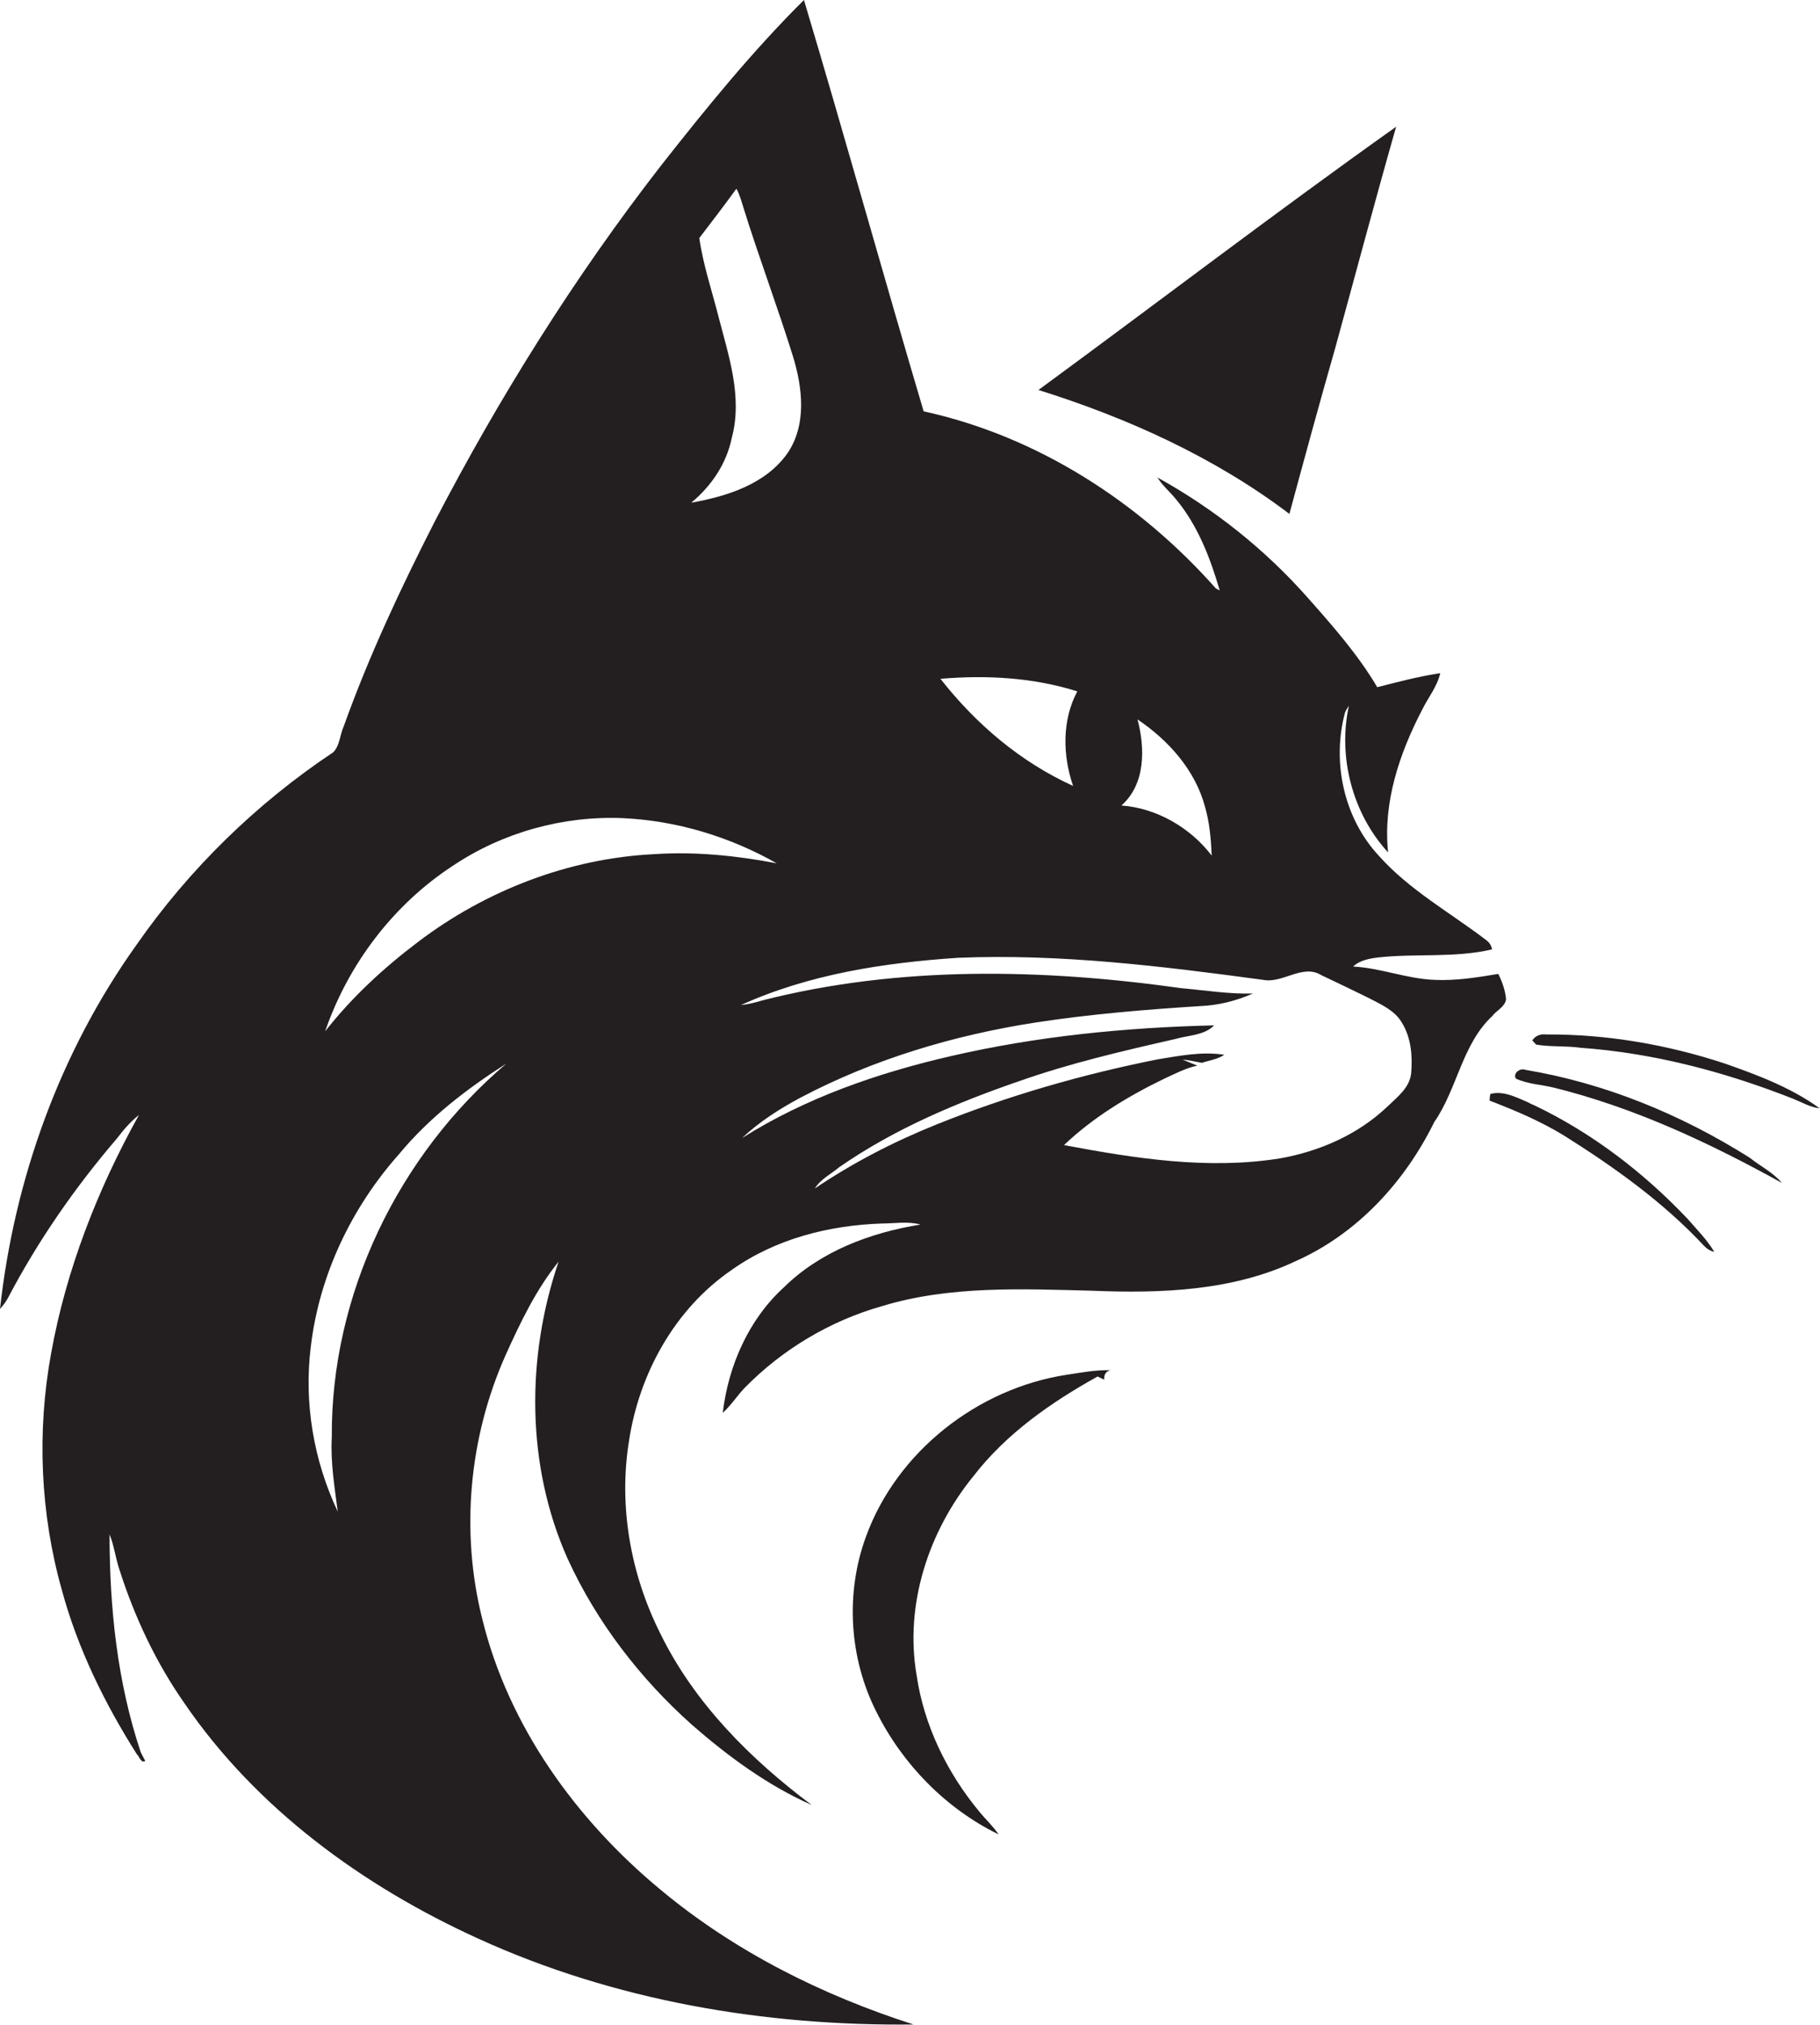 <?xml version="1.0" encoding="utf-8"?>
<!-- Generator: Adobe Illustrator 19.2.0, SVG Export Plug-In . SVG Version: 6.00 Build 0)  -->
<svg version="1.1" id="Layer_1" xmlns="http://www.w3.org/2000/svg" xmlns:xlink="http://www.w3.org/1999/xlink" x="0px" y="0px"
	 viewBox="0 0 520 578.4" style="enable-background:new 0 0 520 578.4;" xml:space="preserve">
<style type="text/css">
	.st0{fill:#231F20;}
</style>
<g>
	<path class="st0" d="M430.3,285.5c-0.2-2.6-1.1-5-2.2-7.3c-6,1-12.2,2-18.3,1.7c-7.9-0.3-15.3-3.4-23.2-3.8
		c1.9-1.8,4.7-2.3,7.2-2.6c10.8-1.2,21.8,0.2,32.5-2.3c-0.2-1.1-0.7-1.9-1.6-2.6c-10.3-7.9-22-14.3-30.8-24.2
		c-10-10.8-13.4-26.8-9.6-40.9c0.3-0.7,0.7-1.3,1.1-1.9c-3.2,14.6,1,30.8,11.2,41.9c-1.5-14.2,3.2-28.2,9.7-40.7
		c1.7-3.5,4.3-6.6,5.2-10.5c-6.1,0.9-12.1,2.5-18,4c-5.5-9.3-12.7-17.5-19.9-25.6c-12.2-13.8-26.8-25.4-42.9-34.3
		c1.4,2.3,3.5,4,5.2,6.1c6.3,7.5,9.9,16.9,12.6,26.2c-0.3-0.2-0.8-0.5-1.1-0.6c-21.9-24.7-51-43.5-83.5-50.6
		C252.3,78.4,241.4,39.1,229.7,0c-14.9,14.8-28.1,31.1-41,47.5c-24.6,31.7-46,65.9-64.5,101.5c-9.7,19-18.8,38.4-26,58.5
		c-1.1,2.4-1.1,5.5-3,7.4c-21.9,14.6-41.1,33.3-56.2,55c-21.8,30.5-34.9,66.8-39,104c0.8-0.9,1.6-1.9,2.2-3
		c8.6-16.4,19.2-31.7,31.3-45.8c1.8-2.4,3.8-4.7,6.2-6.6c-11.8,21.2-20.8,44.2-25.1,68.1c-4.1,22.4-3.1,45.8,3.1,67.7
		c4.5,16.6,12.2,32.3,21.4,46.8c0.7,0.6,1.2,2.7,2.4,1.9c-0.3-0.6-1-1.8-1.3-2.5c-6.7-20-8.9-41.2-8.9-62.2c1.3,3.2,1.7,6.7,2.8,10
		c4.3,13.5,10.4,26.5,18.5,38.1c20.6,30.2,51.1,52.4,84.1,67.4c38.8,17.7,81.8,25,124.3,24.5c-26.2-8.4-51.2-20.9-72.4-38.6
		c-24-19.9-43.3-46.6-50.8-77.2c-6.3-25-3.8-52,6.7-75.5c4.2-9.3,8.7-18.7,15.1-26.6c-9.3,27.3-9.3,58.3,2.6,84.9
		c8.3,18.1,20.7,34.2,35.5,47.4c10.3,9,21.6,17.3,34.2,22.9c-17.5-13.1-33.5-29.1-43.2-48.9c-8.5-16.9-12-36.3-9-55
		c2.9-19.3,13.1-37.8,29.3-48.9c12.5-8.9,27.8-12.8,43-13.3c3.6,0,7.4-0.7,11,0.3c-14.3,2.3-28.5,7.6-39,17.9
		c-10.1,9.2-15.9,22.4-17.5,35.9c2.4-2.2,4.1-4.9,6.3-7.2c10.8-11,24.4-19.1,39.2-23.3c19.4-5.9,40-4.9,60-4.4
		c19.7,0.8,40.2,0.1,58.3-8.5c17.5-7.8,31.1-22.6,39.5-39.7c6.6-9.5,7.9-22.2,16.6-30.3C427.6,288.6,429.9,287.7,430.3,285.5z
		 M325,205.5c8.9,6,16.5,14.5,19.3,25c1.3,4.5,1.7,9.2,1.9,13.9c-6.1-8-15.8-13.6-25.8-14.3C327.3,224,327.2,213.8,325,205.5z
		 M307.8,197.5c-4.4,8.2-4.2,18.3-1.2,27c-15-6.8-27.8-17.7-37.9-30.6C281.8,192.8,295.2,193.5,307.8,197.5z M209.1,125
		c3.1-11.6-0.9-23.3-3.8-34.5c-1.9-7.5-4.4-14.8-5.5-22.5c3.6-4.7,7.2-9.4,10.6-14.1c1,1.8,1.5,3.8,2.1,5.7c4.4,14.1,9.6,27.9,14,42
		c2.8,9,4.1,19.8-1.6,28c-6.3,8.8-17.3,12.2-27.4,14C203.3,138.8,207.6,132.4,209.1,125z M94.8,410.6c-0.4,7.1,0.8,14.2,1.7,21.2
		c-6.9-14.6-9.7-31.1-7.7-47.1c2.4-20.4,11.6-39.7,25.2-55c8.6-10.4,19.4-18.7,30.7-25.9C113.8,330,94.5,369.8,94.8,410.6z
		 M186.8,244c-24.3,1.2-48.1,10.4-67.4,25.1c-9.8,7.4-18.9,15.8-26.5,25.5c6.6-19.2,19.5-36.2,36.5-47.3
		c14.2-9.5,31.4-14.3,48.5-13.6c15.4,0.7,30.6,5.3,44,12.9C210.3,244.4,198.5,243.2,186.8,244z M403.2,306.5c-0.4,4.2-4,6.9-6.8,9.6
		c-8.4,8-19.4,12.8-30.7,14.8c-20.6,3.3-41.5,0-61.7-3.8c8.3-7.9,18.2-13.9,28.5-18.9c3.1-1.4,6.2-3.1,9.6-3.8
		c-1.4-0.6-2.8-1.1-4.2-1.7c1.8,0.1,3.7,0.6,5.5,0.9c2.1-0.7,4.5-1,6.4-2.3c-6.4-1-12.8,0.3-19,1.3c-21.6,4.3-42.8,10.4-63.2,18.6
		c-12.2,4.9-24,11-34.8,18.3c1.7-2.7,4.6-4.1,7-6.1c15.7-10.9,33.5-18.4,51.5-24.6c14.5-5.1,29.5-8.6,44.5-12
		c3.7-1.1,8.3-1,11.1-3.9c-25.3,0.6-50.7,3.1-75.3,8.8c-20.8,4.8-41.4,11.9-59.6,23.4c5-4.7,10.8-8.4,16.8-11.6
		c20.9-11,43.8-17.8,67-21.4c15.6-2.4,31.3-3.7,47-4.7c5.3-0.2,10.4-1.5,15.2-3.6c-6.8,0.2-13.5-0.9-20.3-1.5
		c-39.8-5.6-80.9-6.5-120,3.5c-2,0.6-4,1.1-6,1.3c19.4-8.8,40.9-12.1,62-13.5c29.2-1.2,58.3,2.4,87.2,6.3c5.7,1.1,11.3-4.7,16.7-1.3
		c4.5,2.1,9,4.3,13.5,6.5c3.4,1.8,7.2,3.4,9.3,6.8C403.2,296.3,403.6,301.6,403.2,306.5z"/>
	<path class="st0" d="M381.5,99.4c5.8-21.1,11.4-42.2,17.4-63.2c-34.5,24.5-68.1,50.2-102.2,75.2c25.5,8,50.3,19.2,71.7,35.4
		C372.7,130.9,377,115.1,381.5,99.4z"/>
	<path class="st0" d="M492.8,303.8c-16.4-5.4-33.7-8.4-51-8.3c-1.6-0.2-3.1,0.3-4,1.7l1.1,1.2c4.2,0.7,8.5,0.3,12.7,0.9
		c20.9,1.5,41.3,6.9,60.8,14.6c2.5,1,4.8,2.4,7.5,2.7C511.8,310.7,502.2,307.1,492.8,303.8z"/>
	<path class="st0" d="M499.9,330.7c-19.5-12.3-41.3-21.3-64.1-25.1c-1.4-0.6-3.6,0.9-2.7,2.5c3.4,1.6,7.3,1.7,10.9,2.6
		c23,5.7,44.5,15.8,65.1,27.2C506.6,334.9,502.9,333.1,499.9,330.7z"/>
	<path class="st0" d="M304.8,392.7c-25.5,3.9-48.6,22-57.4,46.3c-5.9,16.1-4.8,34.6,3,50c7.5,15,19.8,27.6,34.9,35
		c-1.6-2.4-3.7-4.3-5.5-6.5c-9.2-11.1-15.8-24.6-17.9-38.9c-3.5-20.2,3.4-41.2,16.2-56.9c9.4-12.2,22.2-21.1,35.5-28.5
		c0.6,0.3,1.2,0.6,1.9,0.9c-0.1-1.4,0.4-2.3,1.7-2.7C312.9,391.3,308.9,392.1,304.8,392.7z"/>
	<path class="st0" d="M438.5,315.8c-0.5-0.2-1.6-0.7-2.1-1c-3.3-1.4-6.9-3.3-10.6-2.3c-0.1,0.5-0.2,1.4-0.2,1.9
		c7.3,2.8,14.6,5.9,21.3,10c14.3,9,28.2,18.9,39.8,31.3c0.8,0.9,1.8,1.6,3.1,1.9c-2.1-3.5-5-6.4-7.6-9.4
		C469.7,335,455,323.7,438.5,315.8z"/>
</g>
</svg>
